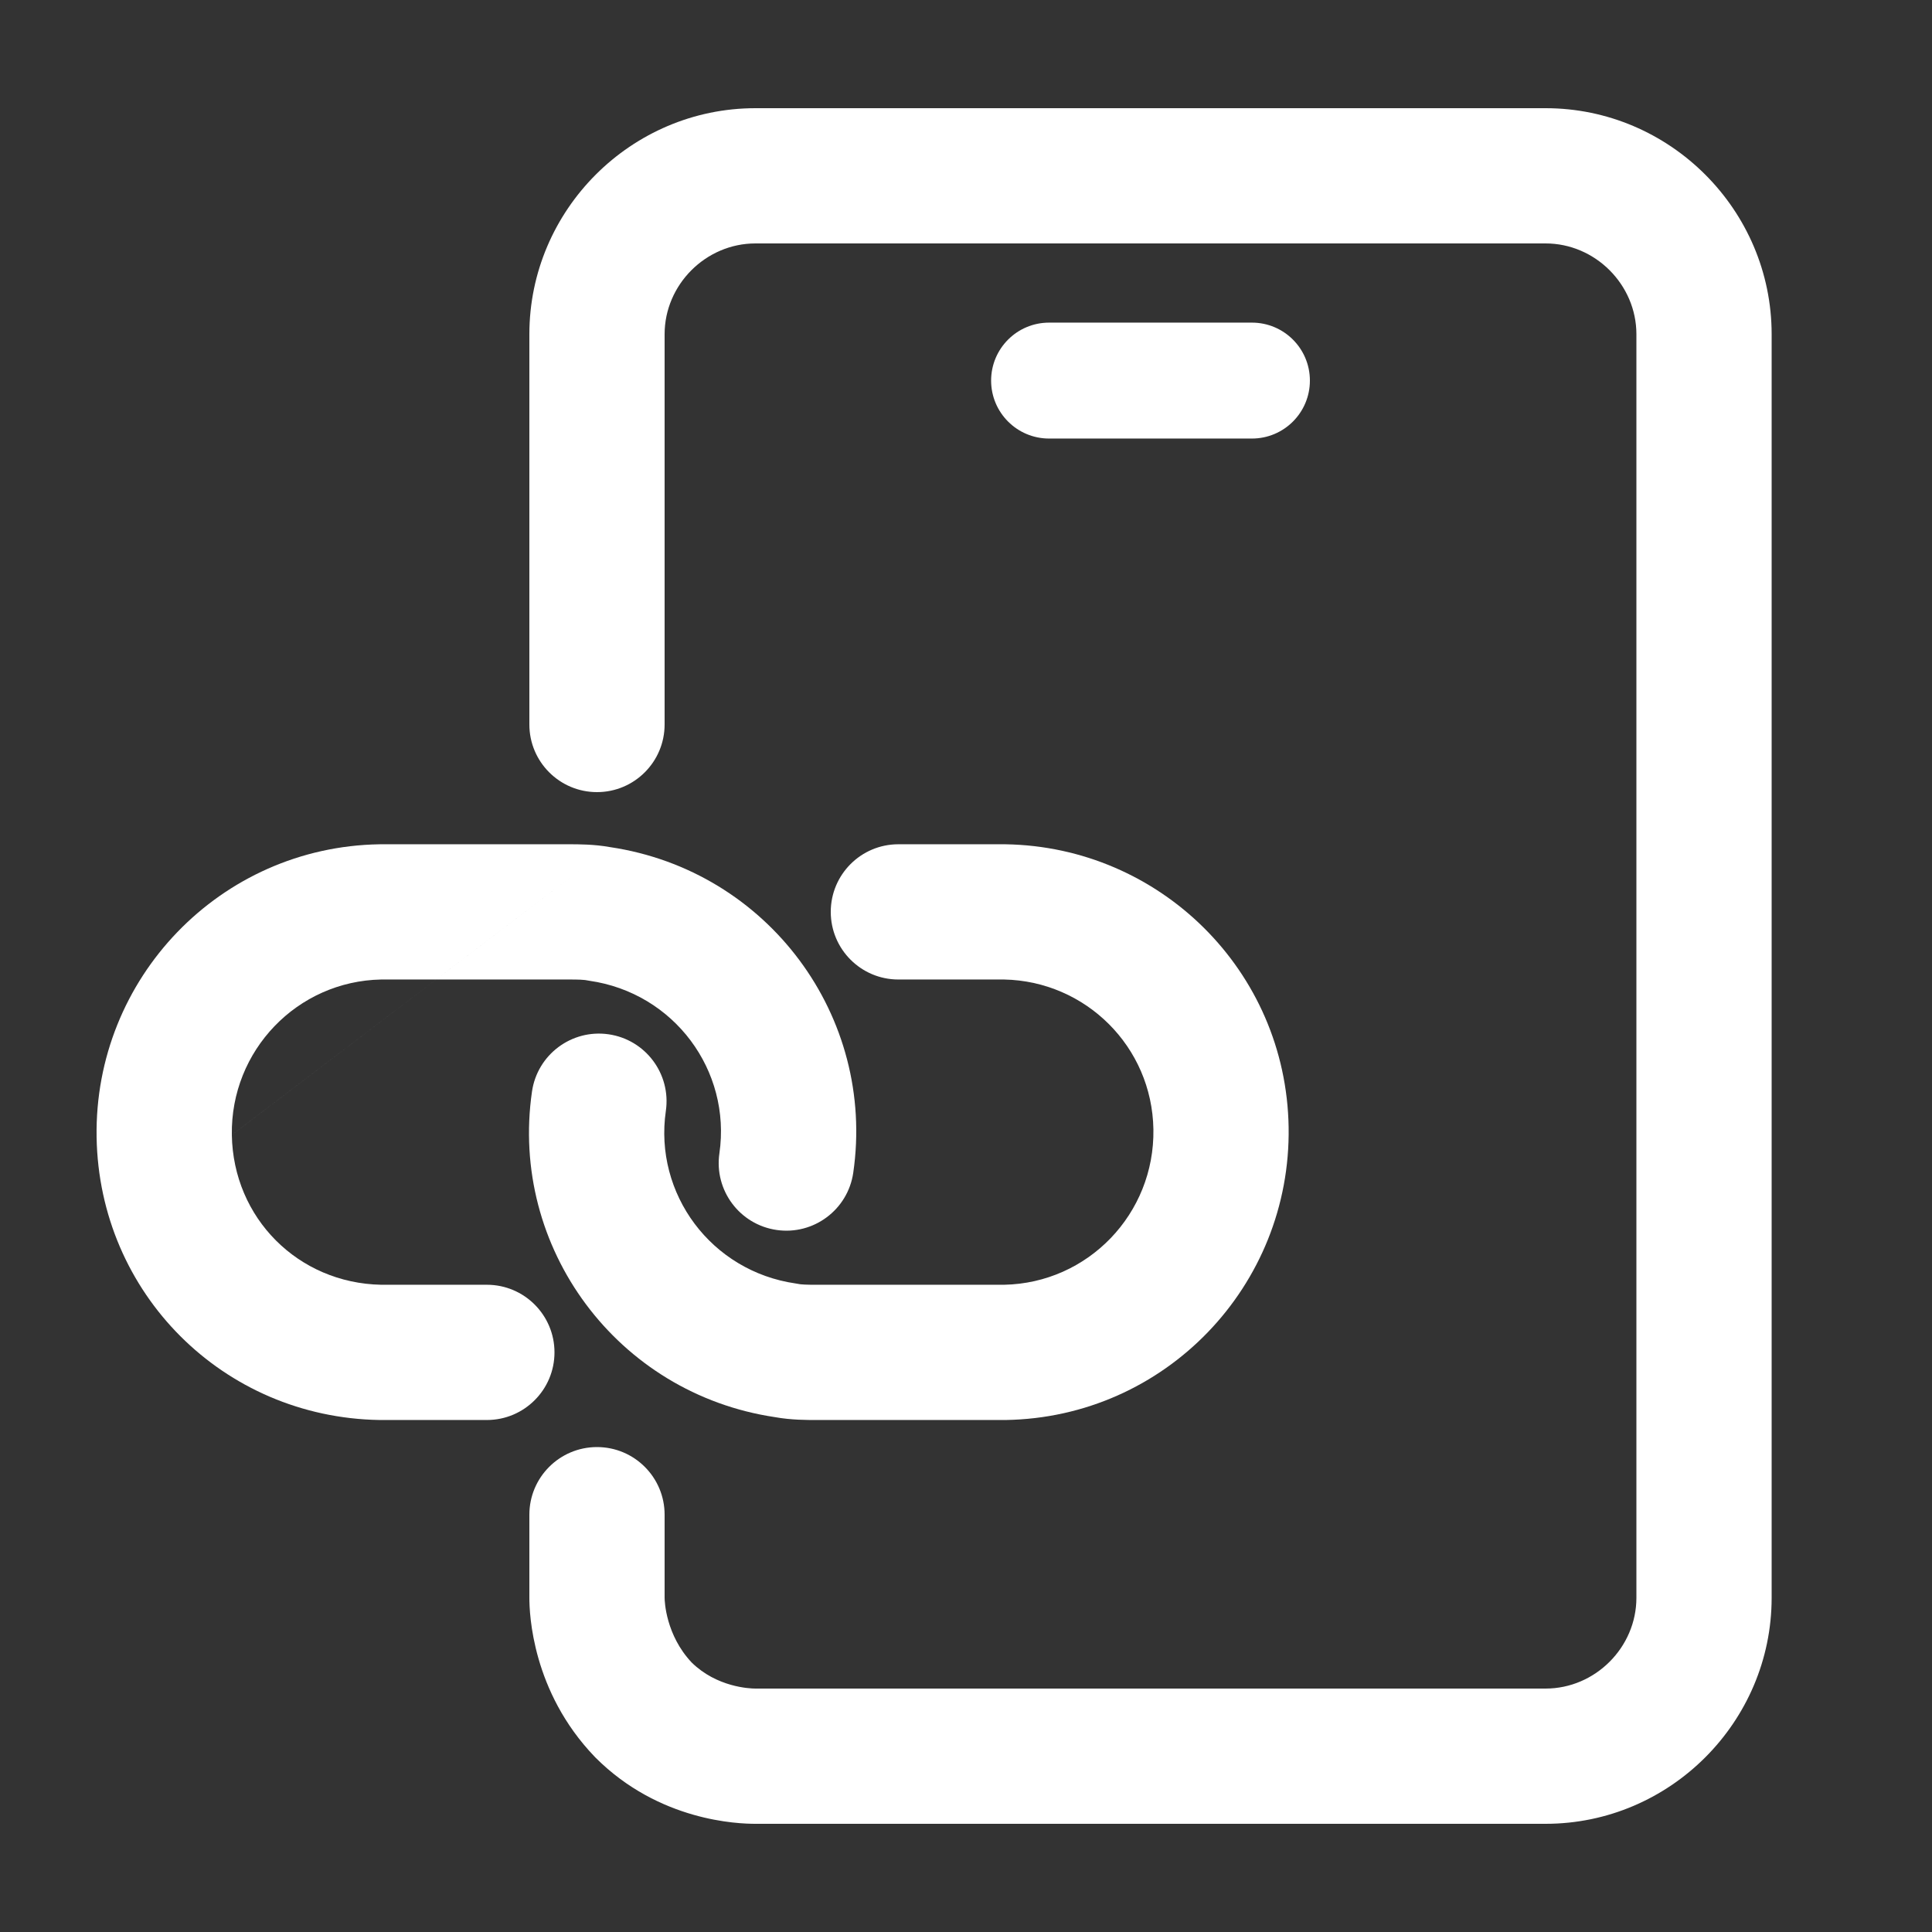<svg width="100" height="100" viewBox="0 0 100 100" fill="none" xmlns="http://www.w3.org/2000/svg">
<rect x="0" y="0" width="100" height="100" fill="#333333" stroke="none"/>
<path fill-rule="evenodd" clip-rule="evenodd" d="M43 47.199C43 45.266 44.567 43.699 46.5 43.699H52C52.019 43.699 52.038 43.699 52.057 43.7C60.025 43.83 66.569 50.233 66.699 58.343L66.699 58.344C66.83 66.561 60.303 73.368 52.055 73.499C52.037 73.499 52.018 73.499 52 73.499H42.3C42.276 73.499 42.249 73.499 42.221 73.499C41.792 73.5 40.941 73.501 40.121 73.352C31.952 72.139 26.362 64.587 27.536 56.496C27.814 54.584 29.59 53.258 31.503 53.535C33.416 53.813 34.741 55.589 34.464 57.502C33.842 61.784 36.81 65.808 41.195 66.434C41.259 66.444 41.323 66.454 41.386 66.467L41.386 66.467C41.386 66.467 41.407 66.471 41.455 66.476C41.505 66.481 41.572 66.486 41.659 66.49C41.842 66.499 42.038 66.499 42.3 66.499H51.969C56.31 66.417 59.77 62.829 59.7 58.455C59.631 54.173 56.189 50.782 51.969 50.699H46.5C44.567 50.699 43 49.132 43 47.199Z" fill="white"/>
<path fill-rule="evenodd" clip-rule="evenodd" d="M31.579 43.847C39.748 45.06 45.338 52.612 44.164 60.702C43.886 62.615 42.11 63.941 40.197 63.663C38.284 63.385 36.959 61.61 37.236 59.697C37.858 55.414 34.89 51.391 30.505 50.764C30.441 50.755 30.377 50.744 30.314 50.731L30.314 50.731C30.314 50.732 30.293 50.728 30.245 50.723C30.195 50.717 30.128 50.712 30.041 50.708C29.858 50.7 29.661 50.699 29.4 50.699H19.73C15.39 50.782 11.931 54.369 12 58.743M31.579 43.847C30.759 43.697 29.908 43.699 29.478 43.699C29.45 43.699 29.424 43.699 29.4 43.699H19.7C19.681 43.699 19.663 43.7 19.645 43.7C11.396 43.831 4.87 50.638 5 58.855L5 58.856C5.131 66.945 11.555 73.368 19.644 73.499C19.662 73.499 19.681 73.499 19.7 73.499H25.2C27.133 73.499 28.7 71.932 28.7 69.999C28.7 68.066 27.133 66.499 25.2 66.499H19.731C15.432 66.417 12.069 63.046 12 58.744" fill="white"/>
<path fill-rule="evenodd" clip-rule="evenodd" d="M27.4 17.3C27.4 10.867 32.667 5.6 39.1 5.6H80C86.433 5.6 91.7 10.867 91.7 17.3V82.7C91.7 89.133 86.433 94.4 80 94.4H39.1C38.218 94.4 34.129 94.278 30.825 90.975C30.808 90.957 30.79 90.939 30.773 90.921C27.539 87.546 27.4 83.523 27.4 82.7V78.4C27.4 76.467 28.967 74.9 30.9 74.9C32.833 74.9 34.4 76.467 34.4 78.4V82.7C34.4 82.875 34.461 84.63 35.801 86.051C37.094 87.322 38.784 87.4 39.1 87.4H80C82.567 87.4 84.7 85.267 84.7 82.7V17.3C84.7 14.733 82.567 12.6 80 12.6H39.1C36.533 12.6 34.4 14.733 34.4 17.3V37.499C34.4 37.499 34.4 37.5 30.9 37.5C27.4 37.5 27.4 37.5 27.4 37.499V17.3ZM30.9 37.5L27.4 37.499C27.4 39.432 28.967 41 30.9 41C32.833 41 34.4 39.432 34.4 37.499L30.9 37.5Z" fill="white"/>
<path fill-rule="evenodd" clip-rule="evenodd" d="M51.3 19.699C51.3 18.042 52.643 16.699 54.3 16.699H64.8C66.457 16.699 67.8 18.042 67.8 19.699C67.8 21.356 66.457 22.699 64.8 22.699H54.3C52.643 22.699 51.3 21.356 51.3 19.699Z" fill="white"/>
</svg>
